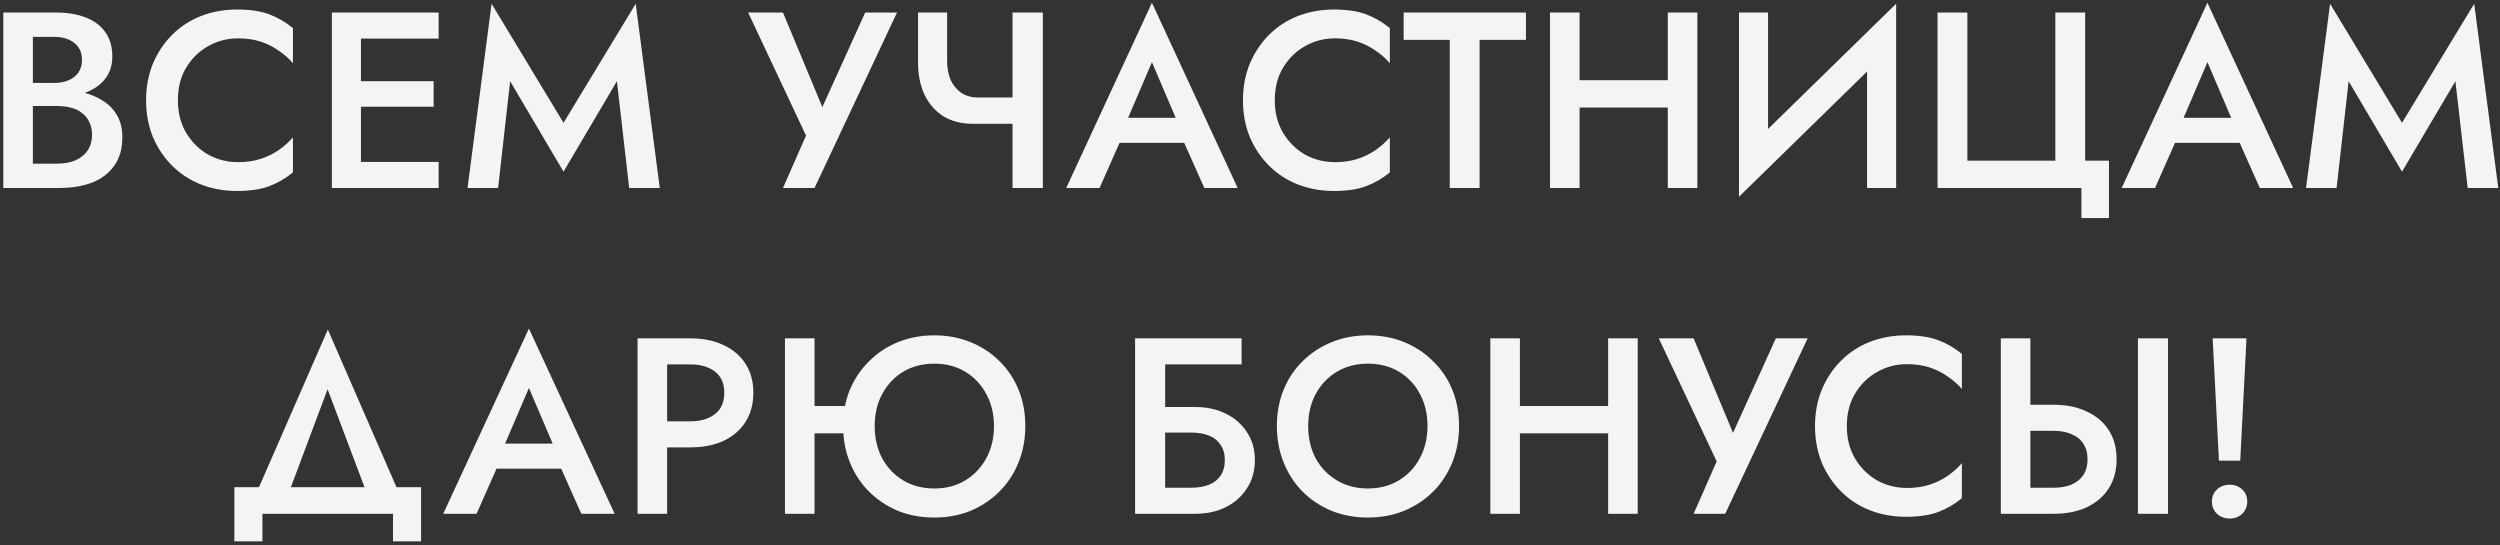 <?xml version="1.0" encoding="UTF-8"?> <svg xmlns="http://www.w3.org/2000/svg" width="399" height="87" viewBox="0 0 399 87" fill="none"><rect x="0" y="0" width="399" height="87" fill="#333333" stroke="none"/><path d="M4.126 15.56V13.24H8.646C9.526 13.24 10.3 13.093 10.966 12.8C11.633 12.507 12.153 12.093 12.526 11.56C12.9 11 13.086 10.333 13.086 9.56C13.086 8.387 12.673 7.48 11.846 6.84C11.02 6.2 9.953 5.88 8.646 5.88H5.246V26.12H9.166C10.233 26.12 11.18 25.947 12.006 25.6C12.833 25.253 13.486 24.733 13.966 24.04C14.446 23.347 14.686 22.48 14.686 21.44C14.686 20.693 14.54 20.04 14.246 19.48C13.98 18.893 13.593 18.413 13.086 18.04C12.606 17.64 12.033 17.36 11.366 17.2C10.7 17.013 9.966 16.92 9.166 16.92H4.126V14.32H9.446C10.806 14.32 12.086 14.467 13.286 14.76C14.486 15.053 15.553 15.507 16.486 16.12C17.446 16.733 18.193 17.52 18.726 18.48C19.26 19.44 19.526 20.587 19.526 21.92C19.526 23.76 19.086 25.28 18.206 26.48C17.353 27.68 16.166 28.573 14.646 29.16C13.153 29.72 11.42 30 9.446 30H0.526V2H8.966C10.726 2 12.273 2.253 13.606 2.76C14.966 3.267 16.02 4.04 16.766 5.08C17.54 6.12 17.926 7.44 17.926 9.04C17.926 10.427 17.54 11.613 16.766 12.6C16.02 13.56 14.966 14.293 13.606 14.8C12.273 15.307 10.726 15.56 8.966 15.56H4.126ZM28.391 16C28.391 17.973 28.831 19.707 29.711 21.2C30.617 22.693 31.791 23.853 33.231 24.68C34.697 25.48 36.284 25.88 37.991 25.88C39.324 25.88 40.524 25.707 41.591 25.36C42.657 25.013 43.617 24.547 44.471 23.96C45.351 23.347 46.111 22.667 46.751 21.92V27.52C45.577 28.48 44.311 29.213 42.951 29.72C41.591 30.227 39.884 30.48 37.831 30.48C35.777 30.48 33.857 30.133 32.071 29.44C30.311 28.747 28.777 27.747 27.471 26.44C26.164 25.133 25.137 23.6 24.391 21.84C23.671 20.053 23.311 18.107 23.311 16C23.311 13.893 23.671 11.96 24.391 10.2C25.137 8.413 26.164 6.867 27.471 5.56C28.777 4.253 30.311 3.253 32.071 2.56C33.857 1.867 35.777 1.52 37.831 1.52C39.884 1.52 41.591 1.773 42.951 2.28C44.311 2.787 45.577 3.52 46.751 4.48V10.08C46.111 9.333 45.351 8.667 44.471 8.08C43.617 7.467 42.657 6.987 41.591 6.64C40.524 6.293 39.324 6.12 37.991 6.12C36.284 6.12 34.697 6.533 33.231 7.36C31.791 8.16 30.617 9.307 29.711 10.8C28.831 12.267 28.391 14 28.391 16ZM55.887 30V25.84H70.007V30H55.887ZM55.887 6.16V2H70.007V6.16H55.887ZM55.887 17.04V12.96H69.207V17.04H55.887ZM52.967 2H57.607V30H52.967V2ZM81.418 12.96L79.498 30H74.618L78.458 0.6L89.938 19.6L101.458 0.6L105.298 30H100.418L98.458 12.96L89.938 27.4L81.418 12.96ZM143.163 2L130.003 30H124.963L128.643 21.64L119.402 2H124.963L132.443 19.96L130.003 19.84L138.083 2H143.163ZM155.28 19.76L156.08 15.56H163.96V19.76H155.28ZM161.6 2H166.44V30H161.6V2ZM151.16 2V9.72C151.16 10.867 151.347 11.88 151.72 12.76C152.12 13.613 152.68 14.293 153.4 14.8C154.147 15.307 155.04 15.56 156.08 15.56L155.28 19.76C153.387 19.76 151.773 19.333 150.44 18.48C149.133 17.6 148.147 16.427 147.48 14.96C146.84 13.493 146.52 11.867 146.52 10.08V2H151.16ZM176.53 22.8L177.41 18.8H190.41L191.33 22.8H176.53ZM183.85 9.92L179.45 20.2L179.37 21.24L175.49 30H170.17L183.85 0.44L197.53 30H192.21L188.41 21.48L188.29 20.32L183.85 9.92ZM203.456 16C203.456 17.973 203.896 19.707 204.776 21.2C205.683 22.693 206.856 23.853 208.296 24.68C209.763 25.48 211.35 25.88 213.056 25.88C214.39 25.88 215.59 25.707 216.656 25.36C217.723 25.013 218.683 24.547 219.536 23.96C220.416 23.347 221.176 22.667 221.816 21.92V27.52C220.643 28.48 219.376 29.213 218.016 29.72C216.656 30.227 214.95 30.48 212.896 30.48C210.843 30.48 208.923 30.133 207.136 29.44C205.376 28.747 203.843 27.747 202.536 26.44C201.23 25.133 200.203 23.6 199.456 21.84C198.736 20.053 198.376 18.107 198.376 16C198.376 13.893 198.736 11.96 199.456 10.2C200.203 8.413 201.23 6.867 202.536 5.56C203.843 4.253 205.376 3.253 207.136 2.56C208.923 1.867 210.843 1.52 212.896 1.52C214.95 1.52 216.656 1.773 218.016 2.28C219.376 2.787 220.643 3.52 221.816 4.48V10.08C221.176 9.333 220.416 8.667 219.536 8.08C218.683 7.467 217.723 6.987 216.656 6.64C215.59 6.293 214.39 6.12 213.056 6.12C211.35 6.12 209.763 6.533 208.296 7.36C206.856 8.16 205.683 9.307 204.776 10.8C203.896 12.267 203.456 14 203.456 16ZM224.022 6.36V2H243.542V6.36H236.142V30H231.382V6.36H224.022ZM249.258 17.16V12.8H269.218V17.16H249.258ZM266.178 2H270.898V30H266.178V2ZM247.378 2H252.098V30H247.378V2ZM302.423 7.08L277.543 31.4L277.743 24.92L302.623 0.6L302.423 7.08ZM282.183 2V26.12L277.543 31.4V2H282.183ZM302.623 0.6V30H297.983V6L302.623 0.6ZM313.992 25.64H328.032V2H332.792V25.64H336.592V34.8H332.192V30H309.232V2H313.992V25.64ZM344.985 22.8L345.865 18.8H358.865L359.785 22.8H344.985ZM352.305 9.92L347.905 20.2L347.825 21.24L343.945 30H338.625L352.305 0.44L365.985 30H360.665L356.865 21.48L356.745 20.32L352.305 9.92ZM374.842 12.96L372.922 30H368.042L371.882 0.6L383.362 19.6L394.882 0.6L398.722 30H393.842L391.882 12.96L383.362 27.4L374.842 12.96ZM52.284 62.12L45.284 80.8H40.004L52.324 52.6L64.604 80.8H59.324L52.284 62.12ZM62.724 82H41.884V86.4H37.404V77.76H67.204V86.4H62.724V82ZM77.098 74.8L77.978 70.8H90.978L91.898 74.8H77.098ZM84.418 61.92L80.018 72.2L79.938 73.24L76.058 82H70.738L84.418 52.44L98.098 82H92.778L88.978 73.48L88.858 72.32L84.418 61.92ZM101.755 54H106.475V82H101.755V54ZM104.555 58.16V54H110.195C112.222 54 113.982 54.36 115.475 55.08C116.995 55.773 118.168 56.773 118.995 58.08C119.822 59.36 120.235 60.893 120.235 62.68C120.235 64.467 119.822 66.013 118.995 67.32C118.168 68.627 116.995 69.64 115.475 70.36C113.982 71.053 112.222 71.4 110.195 71.4H104.555V67.24H110.195C111.822 67.24 113.128 66.853 114.115 66.08C115.102 65.307 115.595 64.173 115.595 62.68C115.595 61.187 115.102 60.067 114.115 59.32C113.128 58.547 111.822 58.16 110.195 58.16H104.555ZM127.16 69.16V64.8H137.84V69.16H127.16ZM125.28 54H130V82H125.28V54ZM139.6 68C139.6 69.92 140 71.64 140.8 73.16C141.627 74.653 142.747 75.827 144.16 76.68C145.6 77.533 147.253 77.96 149.12 77.96C150.987 77.96 152.627 77.533 154.04 76.68C155.453 75.827 156.573 74.653 157.4 73.16C158.227 71.64 158.64 69.92 158.64 68C158.64 66.08 158.227 64.373 157.4 62.88C156.6 61.36 155.48 60.173 154.04 59.32C152.627 58.467 150.987 58.04 149.12 58.04C147.253 58.04 145.6 58.467 144.16 59.32C142.747 60.173 141.627 61.36 140.8 62.88C140 64.373 139.6 66.08 139.6 68ZM134.56 68C134.56 65.893 134.92 63.96 135.64 62.2C136.387 60.44 137.413 58.92 138.72 57.64C140.027 56.333 141.56 55.32 143.32 54.6C145.107 53.88 147.04 53.52 149.12 53.52C151.2 53.52 153.12 53.88 154.88 54.6C156.667 55.32 158.213 56.333 159.52 57.64C160.827 58.92 161.84 60.44 162.56 62.2C163.28 63.96 163.64 65.893 163.64 68C163.64 70.08 163.28 72.013 162.56 73.8C161.84 75.587 160.827 77.133 159.52 78.44C158.213 79.747 156.68 80.773 154.92 81.52C153.16 82.24 151.227 82.6 149.12 82.6C147.013 82.6 145.067 82.24 143.28 81.52C141.52 80.773 139.987 79.747 138.68 78.44C137.373 77.133 136.36 75.587 135.64 73.8C134.92 72.013 134.56 70.08 134.56 68ZM183.04 69.04V64.96H190.76C192.573 64.96 194.187 65.307 195.6 66C197.04 66.693 198.173 67.68 199 68.96C199.853 70.213 200.28 71.707 200.28 73.44C200.28 75.147 199.853 76.653 199 77.96C198.173 79.24 197.04 80.24 195.6 80.96C194.187 81.653 192.573 82 190.76 82H183.04V77.84H190.16C191.227 77.84 192.16 77.68 192.96 77.36C193.76 77.04 194.373 76.56 194.8 75.92C195.253 75.253 195.48 74.427 195.48 73.44C195.48 72.453 195.253 71.64 194.8 71C194.373 70.333 193.76 69.84 192.96 69.52C192.16 69.2 191.227 69.04 190.16 69.04H183.04ZM181.16 54H198.16V58.16H185.96V82H181.16V54ZM208.786 68C208.786 69.92 209.186 71.64 209.986 73.16C210.813 74.653 211.946 75.827 213.386 76.68C214.826 77.533 216.466 77.96 218.306 77.96C220.173 77.96 221.813 77.533 223.226 76.68C224.666 75.827 225.786 74.653 226.586 73.16C227.413 71.64 227.826 69.92 227.826 68C227.826 66.08 227.426 64.373 226.626 62.88C225.826 61.36 224.706 60.173 223.266 59.32C221.853 58.467 220.2 58.04 218.306 58.04C216.466 58.04 214.826 58.467 213.386 59.32C211.946 60.173 210.813 61.36 209.986 62.88C209.186 64.373 208.786 66.08 208.786 68ZM203.786 68C203.786 65.893 204.146 63.96 204.866 62.2C205.586 60.44 206.6 58.92 207.906 57.64C209.24 56.333 210.786 55.32 212.546 54.6C214.333 53.88 216.253 53.52 218.306 53.52C220.413 53.52 222.346 53.88 224.106 54.6C225.866 55.32 227.4 56.333 228.706 57.64C230.04 58.92 231.066 60.44 231.786 62.2C232.506 63.96 232.866 65.893 232.866 68C232.866 70.08 232.506 72.013 231.786 73.8C231.066 75.587 230.053 77.133 228.746 78.44C227.44 79.747 225.893 80.773 224.106 81.52C222.346 82.24 220.413 82.6 218.306 82.6C216.226 82.6 214.293 82.24 212.506 81.52C210.72 80.773 209.173 79.747 207.866 78.44C206.586 77.133 205.586 75.587 204.866 73.8C204.146 72.013 203.786 70.08 203.786 68ZM239.737 69.16V64.8H259.697V69.16H239.737ZM256.657 54H261.377V82H256.657V54ZM237.857 54H242.577V82H237.857V54ZM288.502 54L275.342 82H270.302L273.982 73.64L264.742 54H270.302L277.782 71.96L275.342 71.84L283.422 54H288.502ZM294.754 68C294.754 69.973 295.194 71.707 296.074 73.2C296.981 74.693 298.154 75.853 299.594 76.68C301.061 77.48 302.647 77.88 304.354 77.88C305.687 77.88 306.887 77.707 307.954 77.36C309.021 77.013 309.981 76.547 310.834 75.96C311.714 75.347 312.474 74.667 313.114 73.92V79.52C311.941 80.48 310.674 81.213 309.314 81.72C307.954 82.227 306.247 82.48 304.194 82.48C302.141 82.48 300.221 82.133 298.434 81.44C296.674 80.747 295.141 79.747 293.834 78.44C292.527 77.133 291.501 75.6 290.754 73.84C290.034 72.053 289.674 70.107 289.674 68C289.674 65.893 290.034 63.96 290.754 62.2C291.501 60.413 292.527 58.867 293.834 57.56C295.141 56.253 296.674 55.253 298.434 54.56C300.221 53.867 302.141 53.52 304.194 53.52C306.247 53.52 307.954 53.773 309.314 54.28C310.674 54.787 311.941 55.52 313.114 56.48V62.08C312.474 61.333 311.714 60.667 310.834 60.08C309.981 59.467 309.021 58.987 307.954 58.64C306.887 58.293 305.687 58.12 304.354 58.12C302.647 58.12 301.061 58.533 299.594 59.36C298.154 60.16 296.981 61.307 296.074 62.8C295.194 64.267 294.754 66 294.754 68ZM341.21 54H346.01V82H341.21V54ZM319.33 54H324.05V82H319.33V54ZM322.13 68.76V64.6H327.77C329.797 64.6 331.557 64.96 333.05 65.68C334.57 66.373 335.743 67.373 336.57 68.68C337.397 69.96 337.81 71.507 337.81 73.32C337.81 75.08 337.397 76.613 336.57 77.92C335.743 79.227 334.57 80.24 333.05 80.96C331.557 81.653 329.797 82 327.77 82H322.13V77.84H327.77C328.837 77.84 329.77 77.68 330.57 77.36C331.397 77.013 332.037 76.507 332.49 75.84C332.943 75.147 333.17 74.307 333.17 73.32C333.17 72.307 332.943 71.467 332.49 70.8C332.037 70.107 331.397 69.6 330.57 69.28C329.77 68.933 328.837 68.76 327.77 68.76H322.13ZM353.141 54H358.541L357.541 73.52H354.141L353.141 54ZM353.021 80.04C353.021 79.267 353.287 78.627 353.821 78.12C354.381 77.613 355.061 77.36 355.861 77.36C356.661 77.36 357.327 77.613 357.861 78.12C358.394 78.627 358.661 79.267 358.661 80.04C358.661 80.813 358.394 81.467 357.861 82C357.327 82.507 356.661 82.76 355.861 82.76C355.061 82.76 354.381 82.507 353.821 82C353.287 81.467 353.021 80.813 353.021 80.04Z" fill="#F4F4F3"></path></svg> 